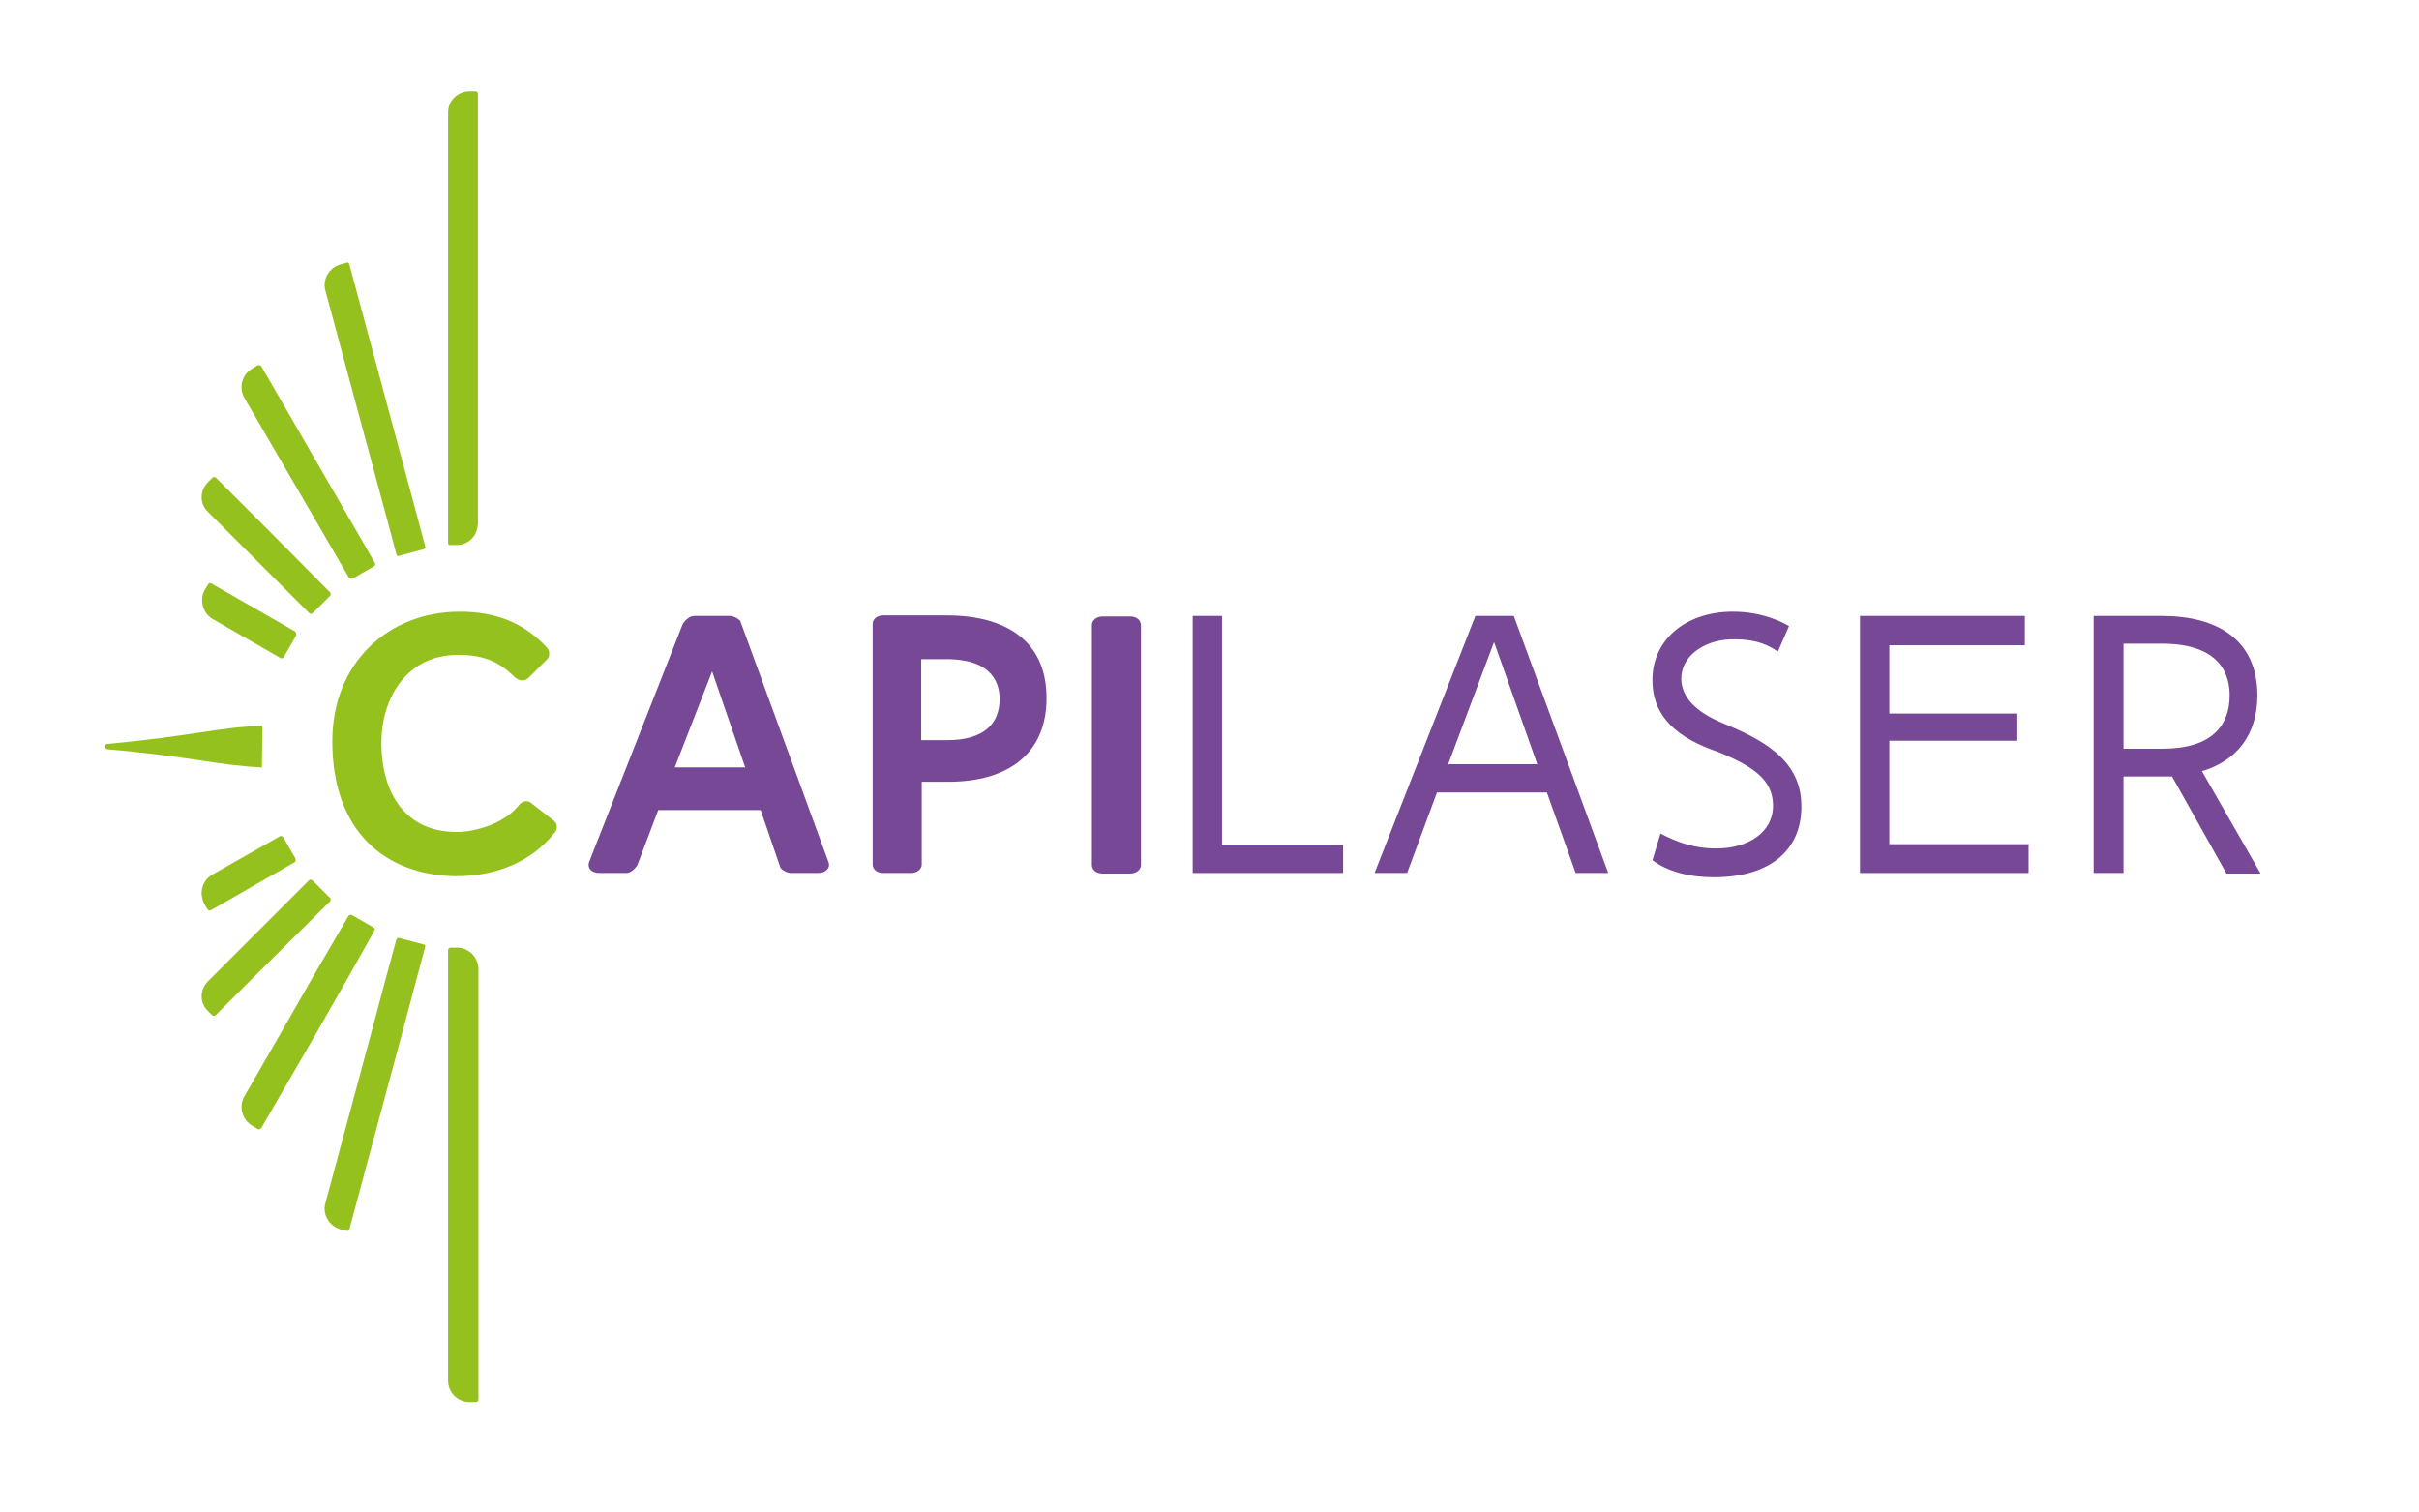 <?xml version="1.0" encoding="utf-8"?>
<!-- Generator: Adobe Illustrator 25.0.0, SVG Export Plug-In . SVG Version: 6.00 Build 0)  -->
<svg version="1.1" id="Calque_1" xmlns="http://www.w3.org/2000/svg" xmlns:xlink="http://www.w3.org/1999/xlink" x="0px" y="0px"
	 viewBox="0 0 453.5 283.5" style="enable-background:new 0 0 453.5 283.5;" xml:space="preserve">
<style type="text/css">
	.st0{fill:#95C11F;}
	.st1{fill-rule:evenodd;clip-rule:evenodd;fill:#95C11F;}
	.st2{fill:#764896;}
	.st3{display:none;}
	.st4{display:inline;fill:#4D98D3;}
</style>
<g>
	<g>
		<path class="st0" d="M49.9,99l-9.4-9.4c-0.2-0.2-0.5-0.2-0.7,0L39,90.4c-1.6,1.6-1.6,4.1,0,5.6l3,3l13.2,13.2l2.8,2.8
			c0.1,0.1,0.2,0.1,0.3,0.1c0.1,0,0.2,0,0.3-0.1l2.8-2.8l0.5-0.5c0.1-0.1,0.1-0.2,0.1-0.3c0-0.1,0-0.2-0.1-0.3L49.9,99z"/>
		<path class="st0" d="M66.5,99L49,68.7c-0.1-0.2-0.4-0.3-0.7-0.2l-1,0.6c-1.9,1.1-2.6,3.5-1.5,5.5L60,99l5.4,9.3
			c0.1,0.2,0.4,0.3,0.7,0.2l4-2.3c0.2-0.1,0.3-0.4,0.2-0.6L66.5,99z"/>
		<path class="st0" d="M55.3,118.4l-10.8-6.2l-4.9-2.8c-0.2-0.1-0.5-0.1-0.6,0.2l-0.6,1c-0.3,0.5-0.5,1.1-0.5,1.7
			c-0.1,1.5,0.6,3,2,3.8l12.7,7.3c0.2,0.1,0.5,0.1,0.6-0.2l2.3-4C55.6,118.9,55.5,118.6,55.3,118.4z"/>
		<path class="st0" d="M89.2,17.1H88c-2.2,0-4,1.8-4,4V99v2.8c0,0.1,0,0.2,0.1,0.3c0.1,0.1,0.2,0.1,0.3,0.1h1.2c2,0,3.6-1.4,3.9-3.3
			c0-0.2,0.1-0.4,0.1-0.7V17.6C89.6,17.3,89.4,17.1,89.2,17.1z"/>
		<path class="st0" d="M78.8,99L65.5,49.6c0-0.1-0.1-0.2-0.2-0.3c-0.1-0.1-0.2-0.1-0.4,0l-1.1,0.3c-2.1,0.6-3.4,2.8-2.8,4.9L73,99
			l1.3,4.9c0,0.1,0.1,0.2,0.2,0.3c0.1,0.1,0.2,0.1,0.4,0l4.5-1.2c0.1,0,0.2-0.1,0.3-0.2c0.1-0.1,0.1-0.2,0-0.4L78.8,99z"/>
	</g>
	<g>
		<path class="st0" d="M61.9,169c0.1-0.1,0.1-0.2,0.1-0.3c0-0.1,0-0.2-0.1-0.3l-0.5-0.5l-2.8-2.8c-0.2-0.2-0.5-0.2-0.7,0l-2.8,2.8
			l-15.4,15.4L39,184c-1.6,1.6-1.6,4.1,0,5.6l0.8,0.8c0.1,0.1,0.2,0.1,0.3,0.1c0.1,0,0.2,0,0.3-0.1l7.3-7.3L61.9,169z"/>
		<path class="st0" d="M38.3,169.5l0.6,1c0.1,0.2,0.4,0.3,0.6,0.2l4.9-2.8l10.8-6.2c0.2-0.1,0.3-0.4,0.2-0.7l-2.3-4
			c-0.1-0.2-0.4-0.3-0.6-0.2L39.8,164c-1.4,0.8-2.1,2.3-2,3.8C37.9,168.4,38,169,38.3,169.5z"/>
		<path class="st0" d="M79.4,177.1l-4.5-1.2c-0.3-0.1-0.5,0.1-0.6,0.3l-1.9,7l-2.8,10.5L61,225.6c-0.6,2.1,0.7,4.3,2.8,4.9l1.1,0.3
			c0.1,0,0.2,0,0.4,0c0.1-0.1,0.2-0.2,0.2-0.3l9.9-36.8l2.8-10.5l1.5-5.6c0-0.1,0-0.2,0-0.4C79.6,177.2,79.5,177.1,79.4,177.1z"/>
		<path class="st0" d="M85.7,177.7h-1.2c-0.3,0-0.5,0.2-0.5,0.5v5v10.5v65.2c0,2.2,1.8,4,4,4h1.2c0.3,0,0.5-0.2,0.5-0.5v-68.8v-10.5
			v-1.5C89.6,179.5,87.9,177.7,85.7,177.7z"/>
		<path class="st0" d="M70.2,174.5c0.1-0.2,0.1-0.5-0.2-0.6l-4-2.3c-0.2-0.1-0.5-0.1-0.7,0.2l-6.7,11.5l-6,10.5l-6.8,11.8
			c-1.1,1.9-0.4,4.4,1.5,5.5l1,0.6c0.1,0.1,0.2,0.1,0.4,0c0.1,0,0.2-0.1,0.3-0.2l10.2-17.6l6-10.5L70.2,174.5z"/>
	</g>
	<path class="st1" d="M49.2,136.1c-7.7,0.2-13.8,2-29.1,3.4c-0.2,0-0.4,0.2-0.4,0.5c0,0.2,0.2,0.5,0.4,0.5c15.2,1.3,21.3,3.1,29,3.4
		"/>
	<path class="st0" d="M97.1,151.2c0.6-0.9,1.7-1.3,2.5-0.6l4.1,3.2c0.8,0.6,0.9,1.4,0.4,2.2c-4.7,6-11.6,8.3-18.7,8.3
		c-13.2-0.2-23.1-8.4-23.1-25.3c0-14.7,10.5-24.3,23.9-24.3c7.1,0,12.2,2.3,16.3,6.7c0.6,0.6,0.6,1.7,0.1,2.2l-3.4,3.4
		c-0.8,0.8-1.8,0.8-2.8-0.1c-2.7-2.7-5.6-4.1-10.5-4.1c-10.1,0-14.4,8.7-14.4,16.4c0,9.9,4.8,16.8,14,16.8
		C88.6,156.1,94.3,154.6,97.1,151.2z"/>
	<path class="st2" d="M142.6,151.9h-19.2l-3.9,10.3c-0.5,0.8-1.3,1.5-2.1,1.5h-5c-1.6,0-2.4-1-1.9-2.2L128,117
		c0.5-0.8,1.4-1.5,2.1-1.5h6.8c0.6,0,1.7,0.6,1.9,1l16.5,45.1c0.5,1.2-0.6,2.1-1.9,2.1h-5.2c-0.6,0-1.7-0.6-1.9-1L142.6,151.9z
		 M126.5,143.9h13.2l-6.2-18L126.5,143.9z"/>
	<path class="st2" d="M172.8,146.7v15.4c0,0.9-0.9,1.6-2,1.6h-5.2c-1.2,0-2-0.7-2-1.6v-45.1c0-0.9,0.8-1.6,2-1.6h11.9
		c10.7,0,18.7,4.5,18.7,15.5c0,10.3-7,15.7-18.5,15.7H172.8z M177.5,138.8c7.1,0,9.9-3.2,9.9-7.7c0-2.6-1-7.5-10-7.5h-4.7v15.2
		H177.5z"/>
	<path class="st2" d="M211.9,115.6h-5.2c-1.1,0-2,0.7-2,1.6v13.1v2.3v29.6c0,0.9,0.8,1.6,2,1.6h5.2c1.1,0,2-0.7,2-1.6v-29.5v-2.3
		v-13.1C213.9,116.3,213.1,115.6,211.9,115.6z"/>
	<path class="st2" d="M251.8,163.7h-28.2v-48.2h5.5v42.9h22.7V163.7z"/>
	<path class="st2" d="M263.8,163.7h-6.1l18.9-48.2h7.2l17.7,48.2h-6.1l-5.4-15.1h-20.6L263.8,163.7z M271.5,143.3h16.7l-8.1-22.9
		L271.5,143.3z"/>
	<path class="st2" d="M321.3,164.5c-4.7,0-8.7-1.1-11.5-3.2l1.5-5c2.7,1.4,5.9,2.8,10.5,2.8c5.9,0,10.7-3,10.6-8.2
		c-0.1-4.7-3.7-7.2-10.3-9.9c-7.4-2.5-12.2-6.4-12.3-13.2c-0.2-7.5,5.9-13.1,15.1-13.1c5.6,0,9.5,2.1,10.5,2.7l-2.1,4.8
		c-2.9-2.1-6.1-2.4-9-2.3c-4.8,0.2-9.2,3.1-9.1,7.5c0.1,3.3,2.6,6.1,8,8.3c6.7,2.8,14.3,6.5,14.5,15
		C338,158.8,332.5,164.5,321.3,164.5z"/>
	<path class="st2" d="M380.3,158.3v5.4h-31.6v-48.2h30.9v5.5h-25.4v12.8h24v5.1h-24v19.4H380.3z"/>
	<path class="st2" d="M398.1,145.5v18.2h-5.6v-48.2h12.8c10.3,0,17.9,4.4,17.9,14.9c0,7.4-3.9,12.3-10.4,14.2l11,19.2h-6.4
		l-10.2-18.2h-1.6H398.1z M405.4,140.4c9.2,0,12.6-4.3,12.6-10c0-3.3-1.2-9.7-12.7-9.7h-7.2v19.7H405.4z"/>
	<g class="st3">
		<path class="st4" d="M112.7,195.2c-0.6,0.3-1.8,0.7-3.4,0.7c-3.5,0-5.8-2.4-5.8-6c0-3.6,2.5-6.2,6.3-6.2c1.3,0,2.4,0.3,2.9,0.6
			l-0.5,1.6c-0.5-0.3-1.3-0.6-2.5-0.6c-2.7,0-4.1,2-4.1,4.4c0,2.7,1.7,4.4,4.1,4.4c1.2,0,2-0.3,2.6-0.6L112.7,195.2z"/>
		<path class="st4" d="M117.4,190.1c0,2.9,1.9,4.1,4,4.1c1.5,0,2.4-0.3,3.2-0.6l0.4,1.5c-0.7,0.3-2,0.7-3.9,0.7
			c-3.6,0-5.7-2.4-5.7-5.9c0-3.5,2.1-6.3,5.5-6.3c3.8,0,4.8,3.4,4.8,5.5c0,0.4,0,0.8-0.1,1H117.4z M123.7,188.6
			c0-1.4-0.6-3.5-2.9-3.5c-2.1,0-3.1,2-3.3,3.5H123.7z"/>
		<path class="st4" d="M129.6,187.1c0-1.2,0-2.2-0.1-3.2h1.9l0.1,1.9h0c0.6-1.1,1.9-2.2,3.9-2.2c1.6,0,4.1,1,4.1,5v7h-2.1v-6.7
			c0-1.9-0.7-3.5-2.7-3.5c-1.4,0-2.5,1-2.8,2.2c-0.1,0.3-0.1,0.6-0.1,1v7h-2.1V187.1z"/>
		<path class="st4" d="M146.6,180.6v3.4h3v1.6h-3v6.3c0,1.4,0.4,2.3,1.6,2.3c0.6,0,1-0.1,1.2-0.1l0.1,1.6c-0.4,0.2-1.1,0.3-1.9,0.3
			c-1,0-1.8-0.3-2.3-0.9c-0.6-0.6-0.8-1.7-0.8-3v-6.4h-1.8v-1.6h1.8v-2.8L146.6,180.6z"/>
		<path class="st4" d="M153.3,187.6c0-1.4,0-2.6-0.1-3.6h1.9l0.1,2.3h0.1c0.5-1.6,1.8-2.6,3.2-2.6c0.2,0,0.4,0,0.6,0.1v2
			c-0.2,0-0.4-0.1-0.7-0.1c-1.5,0-2.6,1.1-2.8,2.7c0,0.3-0.1,0.6-0.1,1v6.2h-2.1V187.6z"/>
		<path class="st4" d="M163.3,190.1c0,2.9,1.9,4.1,4,4.1c1.5,0,2.4-0.3,3.2-0.6l0.4,1.5c-0.7,0.3-2,0.7-3.9,0.7
			c-3.6,0-5.7-2.4-5.7-5.9c0-3.5,2.1-6.3,5.5-6.3c3.8,0,4.8,3.4,4.8,5.5c0,0.4,0,0.8-0.1,1H163.3z M169.5,188.6
			c0-1.4-0.6-3.5-2.9-3.5c-2.1,0-3.1,2-3.3,3.5H169.5z"/>
		<path class="st4" d="M191.8,178.5v14.1c0,1,0,2.2,0.1,3H190l-0.1-2h0c-0.7,1.3-2.1,2.3-4,2.3c-2.8,0-5-2.4-5-5.9
			c0-3.9,2.4-6.3,5.2-6.3c1.8,0,3,0.8,3.5,1.8h0v-7H191.8z M189.7,188.7c0-0.3,0-0.6-0.1-0.9c-0.3-1.4-1.5-2.5-3.1-2.5
			c-2.2,0-3.5,1.9-3.5,4.5c0,2.4,1.2,4.3,3.5,4.3c1.4,0,2.7-0.9,3.1-2.5c0.1-0.3,0.1-0.6,0.1-0.9V188.7z"/>
		<path class="st4" d="M198.1,179.1l-0.4,5.8h-1.3l-0.4-5.8H198.1z"/>
		<path class="st4" d="M203.3,190.1c0,2.9,1.9,4.1,4,4.1c1.5,0,2.4-0.3,3.2-0.6l0.4,1.5c-0.7,0.3-2,0.7-3.9,0.7
			c-3.6,0-5.7-2.4-5.7-5.9c0-3.5,2.1-6.3,5.5-6.3c3.8,0,4.8,3.4,4.8,5.5c0,0.4,0,0.8-0.1,1H203.3z M209.5,188.6
			c0-1.4-0.6-3.5-2.9-3.5c-2.1,0-3.1,2-3.3,3.5H209.5z"/>
		<path class="st4" d="M215.1,193.4c0.6,0.4,1.7,0.8,2.8,0.8c1.5,0,2.3-0.8,2.3-1.7c0-1-0.6-1.6-2.2-2.1c-2.1-0.7-3.1-1.9-3.1-3.3
			c0-1.9,1.5-3.4,4-3.4c1.2,0,2.2,0.3,2.9,0.7l-0.5,1.5c-0.5-0.3-1.3-0.7-2.4-0.7c-1.3,0-2,0.7-2,1.6c0,1,0.7,1.4,2.2,2
			c2,0.8,3.1,1.8,3.1,3.5c0,2.1-1.6,3.5-4.4,3.5c-1.3,0-2.5-0.3-3.3-0.8L215.1,193.4z"/>
		<path class="st4" d="M228.7,180.6v3.4h3v1.6h-3v6.3c0,1.4,0.4,2.3,1.6,2.3c0.6,0,1-0.1,1.2-0.1l0.1,1.6c-0.4,0.2-1.1,0.3-1.9,0.3
			c-1,0-1.8-0.3-2.3-0.9c-0.6-0.6-0.8-1.7-0.8-3v-6.4h-1.8v-1.6h1.8v-2.8L228.7,180.6z"/>
		<path class="st4" d="M235.4,178.5h2.1v7.3h0c0.3-0.6,0.9-1.1,1.5-1.5c0.6-0.4,1.4-0.6,2.2-0.6c1.6,0,4.1,1,4.1,5v7h-2.1v-6.7
			c0-1.9-0.7-3.5-2.7-3.5c-1.4,0-2.5,1-2.8,2.1c-0.1,0.3-0.1,0.6-0.1,1v7h-2.1V178.5z"/>
		<path class="st4" d="M251.1,190.1c0,2.9,1.9,4.1,4,4.1c1.5,0,2.4-0.3,3.2-0.6l0.4,1.5c-0.7,0.3-2,0.7-3.9,0.7
			c-3.6,0-5.7-2.4-5.7-5.9c0-3.5,2.1-6.3,5.5-6.3c3.8,0,4.8,3.4,4.8,5.5c0,0.4,0,0.8-0.1,1H251.1z M257.4,188.6
			c0-1.4-0.6-3.5-2.9-3.5c-2.1,0-3.1,2-3.3,3.5H257.4z M257.9,178.9l-2.9,3.5h-1.5l2.1-3.5H257.9z"/>
		<path class="st4" d="M265.8,180.6v3.4h3v1.6h-3v6.3c0,1.4,0.4,2.3,1.6,2.3c0.6,0,1-0.1,1.2-0.1l0.1,1.6c-0.4,0.2-1.1,0.3-1.9,0.3
			c-1,0-1.8-0.3-2.3-0.9c-0.6-0.6-0.8-1.7-0.8-3v-6.4h-1.8v-1.6h1.8v-2.8L265.8,180.6z"/>
		<path class="st4" d="M274.8,180.6c0,0.7-0.5,1.3-1.4,1.3c-0.7,0-1.3-0.6-1.3-1.3c0-0.7,0.6-1.3,1.3-1.3
			C274.3,179.3,274.8,179.9,274.8,180.6z M272.4,195.6v-11.7h2.1v11.7H272.4z"/>
		<path class="st4" d="M287.3,193.8L287.3,193.8c-0.7,1.2-2,2.1-3.9,2.1c-2.7,0-4.9-2.4-4.9-5.9c0-4.4,2.8-6.3,5.3-6.3
			c1.8,0,3,0.9,3.6,2h0l0.1-1.8h2c0,1-0.1,2-0.1,3.2v13.2h-2.1V193.8z M287.3,188.6c0-0.3,0-0.6-0.1-0.9c-0.3-1.3-1.4-2.4-3-2.4
			c-2.2,0-3.5,1.9-3.5,4.5c0,2.3,1.1,4.3,3.5,4.3c1.4,0,2.6-0.8,3-2.3c0.1-0.3,0.2-0.7,0.2-1V188.6z"/>
		<path class="st4" d="M303.9,192.4c0,1.2,0,2.3,0.1,3.2h-1.9l-0.1-1.9h0c-0.6,0.9-1.8,2.2-3.9,2.2c-1.8,0-4-1-4-5.1v-6.8h2.1v6.5
			c0,2.2,0.7,3.7,2.6,3.7c1.4,0,2.4-1,2.8-1.9c0.1-0.3,0.2-0.7,0.2-1.1v-7.2h2.1V192.4z"/>
		<path class="st4" d="M309.8,190.1c0,2.9,1.9,4.1,4,4.1c1.5,0,2.4-0.3,3.2-0.6l0.4,1.5c-0.7,0.3-2,0.7-3.9,0.7
			c-3.6,0-5.7-2.4-5.7-5.9c0-3.5,2.1-6.3,5.5-6.3c3.8,0,4.8,3.4,4.8,5.5c0,0.4,0,0.8-0.1,1H309.8z M316,188.6c0-1.4-0.6-3.5-2.9-3.5
			c-2.1,0-3.1,2-3.3,3.5H316z"/>
		<path class="st4" d="M328.2,187.1c0-1.2,0-2.2-0.1-3.2h1.9l0.1,1.9h0.1c0.7-1.1,1.7-2.1,3.7-2.1c1.6,0,2.8,1,3.3,2.3h0
			c0.4-0.7,0.8-1.2,1.3-1.5c0.7-0.5,1.5-0.8,2.6-0.8c1.5,0,3.8,1,3.8,5.1v6.9h-2.1V189c0-2.2-0.8-3.6-2.5-3.6
			c-1.2,0-2.1,0.9-2.5,1.9c-0.1,0.3-0.2,0.7-0.2,1.1v7.2h-2.1v-7c0-1.9-0.8-3.2-2.4-3.2c-1.3,0-2.3,1.1-2.6,2.1
			c-0.1,0.3-0.2,0.7-0.2,1v7h-2.1V187.1z"/>
		<path class="st4" d="M350.7,190.1c0,2.9,1.9,4.1,4,4.1c1.5,0,2.4-0.3,3.2-0.6l0.4,1.5c-0.7,0.3-2,0.7-3.9,0.7
			c-3.6,0-5.7-2.4-5.7-5.9c0-3.5,2.1-6.3,5.5-6.3c3.8,0,4.8,3.4,4.8,5.5c0,0.4,0,0.8-0.1,1H350.7z M357,188.6c0-1.4-0.6-3.5-2.9-3.5
			c-2.1,0-3.1,2-3.3,3.5H357z M357.5,178.9l-2.9,3.5H353l2.1-3.5H357.5z"/>
		<path class="st4" d="M372.9,178.5v14.1c0,1,0,2.2,0.1,3h-1.9l-0.1-2h0c-0.7,1.3-2.1,2.3-4,2.3c-2.8,0-5-2.4-5-5.9
			c0-3.9,2.4-6.3,5.2-6.3c1.8,0,3,0.8,3.5,1.8h0v-7H372.9z M370.8,188.7c0-0.3,0-0.6-0.1-0.9c-0.3-1.4-1.5-2.5-3.1-2.5
			c-2.2,0-3.5,1.9-3.5,4.5c0,2.4,1.2,4.3,3.5,4.3c1.4,0,2.7-0.9,3.1-2.5c0.1-0.3,0.1-0.6,0.1-0.9V188.7z"/>
		<path class="st4" d="M380,180.6c0,0.7-0.5,1.3-1.4,1.3c-0.7,0-1.3-0.6-1.3-1.3c0-0.7,0.6-1.3,1.3-1.3
			C379.5,179.3,380,179.9,380,180.6z M377.7,195.6v-11.7h2.1v11.7H377.7z"/>
		<path class="st4" d="M392.8,195.2c-0.6,0.3-1.8,0.7-3.4,0.7c-3.5,0-5.8-2.4-5.8-6c0-3.6,2.5-6.2,6.3-6.2c1.3,0,2.4,0.3,2.9,0.6
			l-0.5,1.6c-0.5-0.3-1.3-0.6-2.5-0.6c-2.7,0-4.1,2-4.1,4.4c0,2.7,1.7,4.4,4.1,4.4c1.2,0,2-0.3,2.6-0.6L392.8,195.2z"/>
		<path class="st4" d="M403,195.6l-0.2-1.5h-0.1c-0.7,0.9-1.9,1.7-3.6,1.7c-2.4,0-3.6-1.7-3.6-3.4c0-2.8,2.5-4.4,7-4.3v-0.2
			c0-1-0.3-2.7-2.7-2.7c-1.1,0-2.2,0.3-3,0.9l-0.5-1.4c1-0.6,2.4-1,3.8-1c3.6,0,4.4,2.4,4.4,4.8v4.4c0,1,0,2,0.2,2.8H403z
			 M402.7,189.6c-2.3,0-4.9,0.4-4.9,2.6c0,1.4,0.9,2,2,2c1.5,0,2.5-1,2.8-2c0.1-0.2,0.1-0.5,0.1-0.7V189.6z"/>
		<path class="st4" d="M409.4,178.5h2.1v17.1h-2.1V178.5z"/>
		<path class="st4" d="M417.5,190.1c0,2.9,1.9,4.1,4,4.1c1.5,0,2.4-0.3,3.2-0.6l0.4,1.5c-0.7,0.3-2,0.7-3.9,0.7
			c-3.6,0-5.7-2.4-5.7-5.9c0-3.5,2.1-6.3,5.5-6.3c3.8,0,4.8,3.4,4.8,5.5c0,0.4,0,0.8-0.1,1H417.5z M423.7,188.6
			c0-1.4-0.6-3.5-2.9-3.5c-2.1,0-3.1,2-3.3,3.5H423.7z"/>
	</g>
</g>
</svg>
